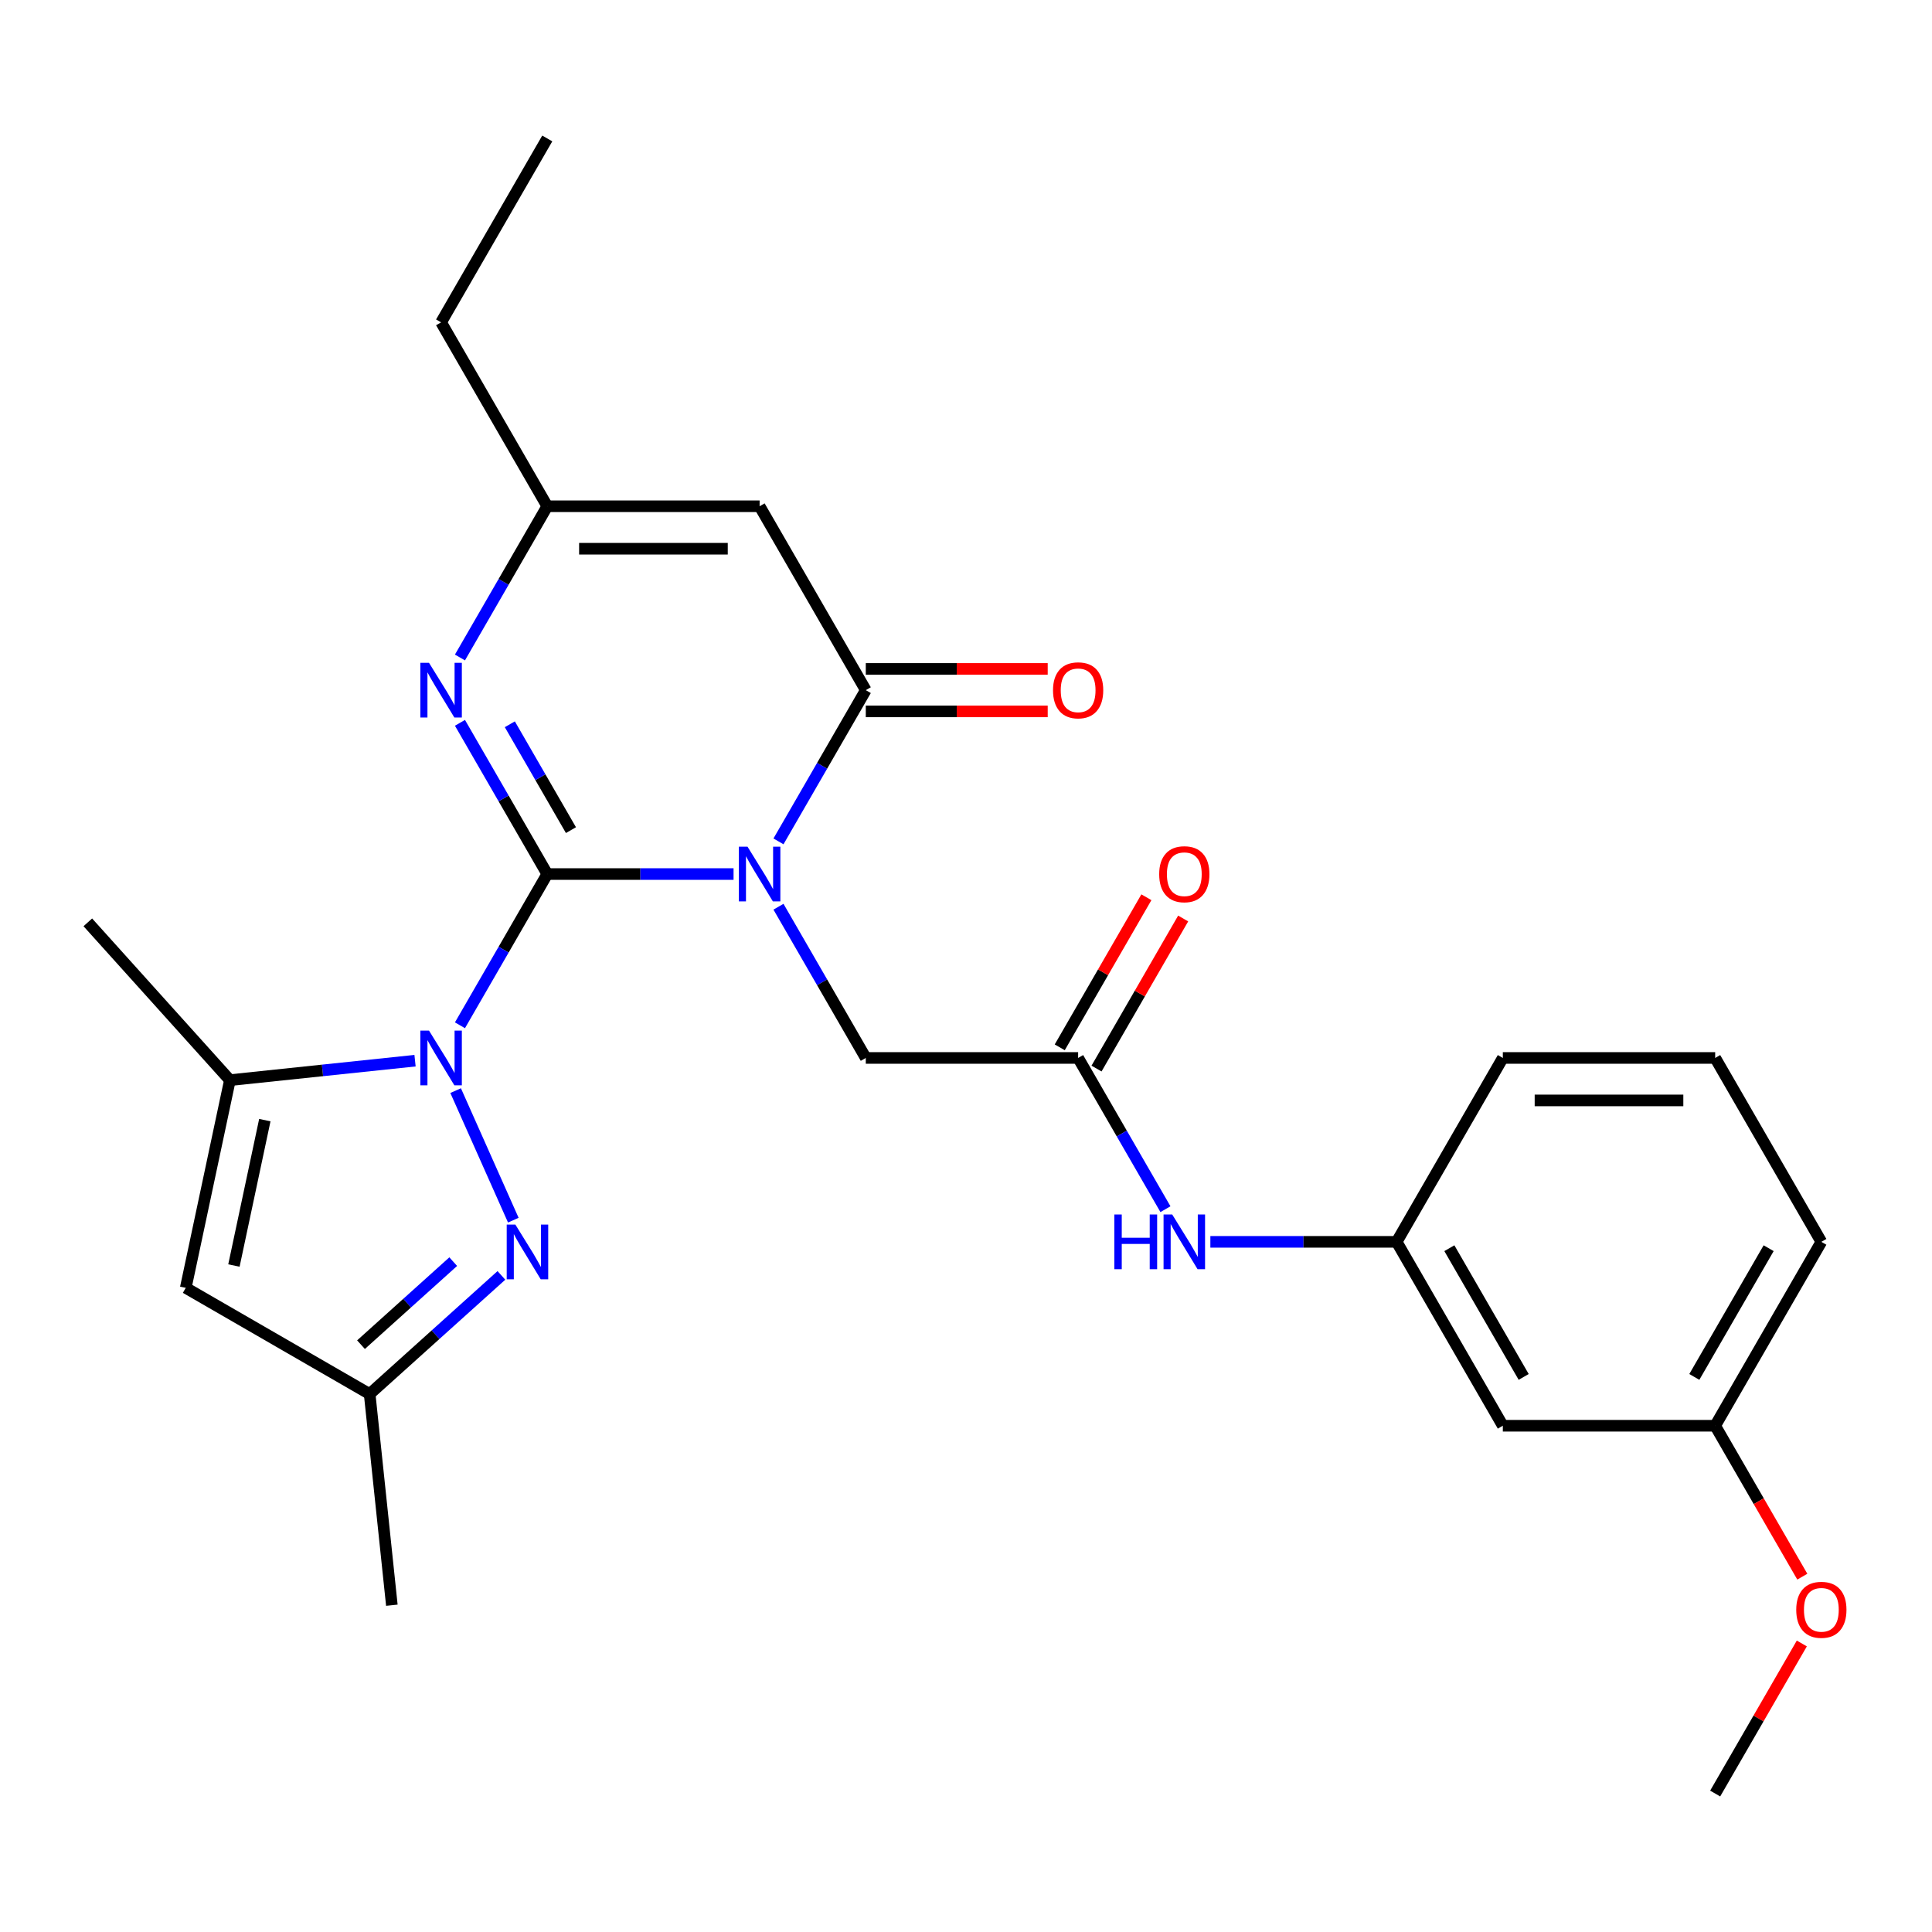 <?xml version='1.0' encoding='iso-8859-1'?>
<svg version='1.1' baseProfile='full'
              xmlns='http://www.w3.org/2000/svg'
                      xmlns:rdkit='http://www.rdkit.org/xml'
                      xmlns:xlink='http://www.w3.org/1999/xlink'
                  xml:space='preserve'
width='1000px' height='1000px' viewBox='0 0 1000 1000'>
<!-- END OF HEADER -->
<rect style='opacity:1.0;fill:#FFFFFF;stroke:none' width='1000' height='1000' x='0' y='0'> </rect>
<path class='bond-0' d='M 283.264,452.407 L 331.475,452.407' style='fill:none;fill-rule:evenodd;stroke:#000000;stroke-width:6px;stroke-linecap:butt;stroke-linejoin:miter;stroke-opacity:1' />
<path class='bond-0' d='M 331.475,452.407 L 379.687,452.407' style='fill:none;fill-rule:evenodd;stroke:#0000FF;stroke-width:6px;stroke-linecap:butt;stroke-linejoin:miter;stroke-opacity:1' />
<path class='bond-1' d='M 283.264,452.407 L 260.667,491.546' style='fill:none;fill-rule:evenodd;stroke:#000000;stroke-width:6px;stroke-linecap:butt;stroke-linejoin:miter;stroke-opacity:1' />
<path class='bond-1' d='M 260.667,491.546 L 238.07,530.685' style='fill:none;fill-rule:evenodd;stroke:#0000FF;stroke-width:6px;stroke-linecap:butt;stroke-linejoin:miter;stroke-opacity:1' />
<path class='bond-3' d='M 283.264,452.407 L 260.667,413.268' style='fill:none;fill-rule:evenodd;stroke:#000000;stroke-width:6px;stroke-linecap:butt;stroke-linejoin:miter;stroke-opacity:1' />
<path class='bond-3' d='M 260.667,413.268 L 238.07,374.129' style='fill:none;fill-rule:evenodd;stroke:#0000FF;stroke-width:6px;stroke-linecap:butt;stroke-linejoin:miter;stroke-opacity:1' />
<path class='bond-3' d='M 295.522,429.674 L 279.704,402.277' style='fill:none;fill-rule:evenodd;stroke:#000000;stroke-width:6px;stroke-linecap:butt;stroke-linejoin:miter;stroke-opacity:1' />
<path class='bond-3' d='M 279.704,402.277 L 263.886,374.88' style='fill:none;fill-rule:evenodd;stroke:#0000FF;stroke-width:6px;stroke-linecap:butt;stroke-linejoin:miter;stroke-opacity:1' />
<path class='bond-2' d='M 402.936,435.499 L 425.533,396.36' style='fill:none;fill-rule:evenodd;stroke:#0000FF;stroke-width:6px;stroke-linecap:butt;stroke-linejoin:miter;stroke-opacity:1' />
<path class='bond-2' d='M 425.533,396.36 L 448.13,357.222' style='fill:none;fill-rule:evenodd;stroke:#000000;stroke-width:6px;stroke-linecap:butt;stroke-linejoin:miter;stroke-opacity:1' />
<path class='bond-9' d='M 402.936,469.315 L 425.533,508.454' style='fill:none;fill-rule:evenodd;stroke:#0000FF;stroke-width:6px;stroke-linecap:butt;stroke-linejoin:miter;stroke-opacity:1' />
<path class='bond-9' d='M 425.533,508.454 L 448.13,547.593' style='fill:none;fill-rule:evenodd;stroke:#000000;stroke-width:6px;stroke-linecap:butt;stroke-linejoin:miter;stroke-opacity:1' />
<path class='bond-4' d='M 235.836,564.501 L 265.691,631.556' style='fill:none;fill-rule:evenodd;stroke:#0000FF;stroke-width:6px;stroke-linecap:butt;stroke-linejoin:miter;stroke-opacity:1' />
<path class='bond-5' d='M 214.82,549.01 L 166.91,554.046' style='fill:none;fill-rule:evenodd;stroke:#0000FF;stroke-width:6px;stroke-linecap:butt;stroke-linejoin:miter;stroke-opacity:1' />
<path class='bond-5' d='M 166.91,554.046 L 118.999,559.082' style='fill:none;fill-rule:evenodd;stroke:#000000;stroke-width:6px;stroke-linecap:butt;stroke-linejoin:miter;stroke-opacity:1' />
<path class='bond-13' d='M 448.13,368.213 L 495.212,368.213' style='fill:none;fill-rule:evenodd;stroke:#000000;stroke-width:6px;stroke-linecap:butt;stroke-linejoin:miter;stroke-opacity:1' />
<path class='bond-13' d='M 495.212,368.213 L 542.293,368.213' style='fill:none;fill-rule:evenodd;stroke:#FF0000;stroke-width:6px;stroke-linecap:butt;stroke-linejoin:miter;stroke-opacity:1' />
<path class='bond-13' d='M 448.13,346.23 L 495.212,346.23' style='fill:none;fill-rule:evenodd;stroke:#000000;stroke-width:6px;stroke-linecap:butt;stroke-linejoin:miter;stroke-opacity:1' />
<path class='bond-13' d='M 495.212,346.23 L 542.293,346.23' style='fill:none;fill-rule:evenodd;stroke:#FF0000;stroke-width:6px;stroke-linecap:butt;stroke-linejoin:miter;stroke-opacity:1' />
<path class='bond-27' d='M 448.13,357.222 L 393.175,262.036' style='fill:none;fill-rule:evenodd;stroke:#000000;stroke-width:6px;stroke-linecap:butt;stroke-linejoin:miter;stroke-opacity:1' />
<path class='bond-8' d='M 238.07,340.314 L 260.667,301.175' style='fill:none;fill-rule:evenodd;stroke:#0000FF;stroke-width:6px;stroke-linecap:butt;stroke-linejoin:miter;stroke-opacity:1' />
<path class='bond-8' d='M 260.667,301.175 L 283.264,262.036' style='fill:none;fill-rule:evenodd;stroke:#000000;stroke-width:6px;stroke-linecap:butt;stroke-linejoin:miter;stroke-opacity:1' />
<path class='bond-10' d='M 259.525,660.146 L 225.429,690.846' style='fill:none;fill-rule:evenodd;stroke:#0000FF;stroke-width:6px;stroke-linecap:butt;stroke-linejoin:miter;stroke-opacity:1' />
<path class='bond-10' d='M 225.429,690.846 L 191.333,721.546' style='fill:none;fill-rule:evenodd;stroke:#000000;stroke-width:6px;stroke-linecap:butt;stroke-linejoin:miter;stroke-opacity:1' />
<path class='bond-10' d='M 234.587,653.02 L 210.72,674.51' style='fill:none;fill-rule:evenodd;stroke:#0000FF;stroke-width:6px;stroke-linecap:butt;stroke-linejoin:miter;stroke-opacity:1' />
<path class='bond-10' d='M 210.72,674.51 L 186.853,696' style='fill:none;fill-rule:evenodd;stroke:#000000;stroke-width:6px;stroke-linecap:butt;stroke-linejoin:miter;stroke-opacity:1' />
<path class='bond-7' d='M 118.999,559.082 L 96.147,666.591' style='fill:none;fill-rule:evenodd;stroke:#000000;stroke-width:6px;stroke-linecap:butt;stroke-linejoin:miter;stroke-opacity:1' />
<path class='bond-7' d='M 137.073,579.778 L 121.077,655.035' style='fill:none;fill-rule:evenodd;stroke:#000000;stroke-width:6px;stroke-linecap:butt;stroke-linejoin:miter;stroke-opacity:1' />
<path class='bond-18' d='M 118.999,559.082 L 45.455,477.402' style='fill:none;fill-rule:evenodd;stroke:#000000;stroke-width:6px;stroke-linecap:butt;stroke-linejoin:miter;stroke-opacity:1' />
<path class='bond-6' d='M 393.175,262.036 L 283.264,262.036' style='fill:none;fill-rule:evenodd;stroke:#000000;stroke-width:6px;stroke-linecap:butt;stroke-linejoin:miter;stroke-opacity:1' />
<path class='bond-6' d='M 376.688,284.018 L 299.75,284.018' style='fill:none;fill-rule:evenodd;stroke:#000000;stroke-width:6px;stroke-linecap:butt;stroke-linejoin:miter;stroke-opacity:1' />
<path class='bond-28' d='M 96.147,666.591 L 191.333,721.546' style='fill:none;fill-rule:evenodd;stroke:#000000;stroke-width:6px;stroke-linecap:butt;stroke-linejoin:miter;stroke-opacity:1' />
<path class='bond-19' d='M 283.264,262.036 L 228.308,166.85' style='fill:none;fill-rule:evenodd;stroke:#000000;stroke-width:6px;stroke-linecap:butt;stroke-linejoin:miter;stroke-opacity:1' />
<path class='bond-11' d='M 448.13,547.593 L 558.041,547.593' style='fill:none;fill-rule:evenodd;stroke:#000000;stroke-width:6px;stroke-linecap:butt;stroke-linejoin:miter;stroke-opacity:1' />
<path class='bond-21' d='M 191.333,721.546 L 202.822,830.855' style='fill:none;fill-rule:evenodd;stroke:#000000;stroke-width:6px;stroke-linecap:butt;stroke-linejoin:miter;stroke-opacity:1' />
<path class='bond-12' d='M 558.041,547.593 L 580.638,586.732' style='fill:none;fill-rule:evenodd;stroke:#000000;stroke-width:6px;stroke-linecap:butt;stroke-linejoin:miter;stroke-opacity:1' />
<path class='bond-12' d='M 580.638,586.732 L 603.235,625.871' style='fill:none;fill-rule:evenodd;stroke:#0000FF;stroke-width:6px;stroke-linecap:butt;stroke-linejoin:miter;stroke-opacity:1' />
<path class='bond-15' d='M 567.56,553.088 L 589.983,514.249' style='fill:none;fill-rule:evenodd;stroke:#000000;stroke-width:6px;stroke-linecap:butt;stroke-linejoin:miter;stroke-opacity:1' />
<path class='bond-15' d='M 589.983,514.249 L 612.407,475.41' style='fill:none;fill-rule:evenodd;stroke:#FF0000;stroke-width:6px;stroke-linecap:butt;stroke-linejoin:miter;stroke-opacity:1' />
<path class='bond-15' d='M 548.522,542.097 L 570.946,503.258' style='fill:none;fill-rule:evenodd;stroke:#000000;stroke-width:6px;stroke-linecap:butt;stroke-linejoin:miter;stroke-opacity:1' />
<path class='bond-15' d='M 570.946,503.258 L 593.37,464.419' style='fill:none;fill-rule:evenodd;stroke:#FF0000;stroke-width:6px;stroke-linecap:butt;stroke-linejoin:miter;stroke-opacity:1' />
<path class='bond-14' d='M 626.484,642.778 L 674.696,642.778' style='fill:none;fill-rule:evenodd;stroke:#0000FF;stroke-width:6px;stroke-linecap:butt;stroke-linejoin:miter;stroke-opacity:1' />
<path class='bond-14' d='M 674.696,642.778 L 722.907,642.778' style='fill:none;fill-rule:evenodd;stroke:#000000;stroke-width:6px;stroke-linecap:butt;stroke-linejoin:miter;stroke-opacity:1' />
<path class='bond-16' d='M 722.907,642.778 L 777.863,737.964' style='fill:none;fill-rule:evenodd;stroke:#000000;stroke-width:6px;stroke-linecap:butt;stroke-linejoin:miter;stroke-opacity:1' />
<path class='bond-16' d='M 750.188,646.065 L 788.657,712.695' style='fill:none;fill-rule:evenodd;stroke:#000000;stroke-width:6px;stroke-linecap:butt;stroke-linejoin:miter;stroke-opacity:1' />
<path class='bond-23' d='M 722.907,642.778 L 777.863,547.593' style='fill:none;fill-rule:evenodd;stroke:#000000;stroke-width:6px;stroke-linecap:butt;stroke-linejoin:miter;stroke-opacity:1' />
<path class='bond-17' d='M 777.863,737.964 L 887.774,737.964' style='fill:none;fill-rule:evenodd;stroke:#000000;stroke-width:6px;stroke-linecap:butt;stroke-linejoin:miter;stroke-opacity:1' />
<path class='bond-20' d='M 887.774,737.964 L 910.324,777.023' style='fill:none;fill-rule:evenodd;stroke:#000000;stroke-width:6px;stroke-linecap:butt;stroke-linejoin:miter;stroke-opacity:1' />
<path class='bond-20' d='M 910.324,777.023 L 932.875,816.082' style='fill:none;fill-rule:evenodd;stroke:#FF0000;stroke-width:6px;stroke-linecap:butt;stroke-linejoin:miter;stroke-opacity:1' />
<path class='bond-29' d='M 887.774,737.964 L 942.729,642.778' style='fill:none;fill-rule:evenodd;stroke:#000000;stroke-width:6px;stroke-linecap:butt;stroke-linejoin:miter;stroke-opacity:1' />
<path class='bond-29' d='M 876.98,712.695 L 915.449,646.065' style='fill:none;fill-rule:evenodd;stroke:#000000;stroke-width:6px;stroke-linecap:butt;stroke-linejoin:miter;stroke-opacity:1' />
<path class='bond-26' d='M 228.308,166.85 L 283.264,71.665' style='fill:none;fill-rule:evenodd;stroke:#000000;stroke-width:6px;stroke-linecap:butt;stroke-linejoin:miter;stroke-opacity:1' />
<path class='bond-25' d='M 932.621,850.658 L 910.197,889.497' style='fill:none;fill-rule:evenodd;stroke:#FF0000;stroke-width:6px;stroke-linecap:butt;stroke-linejoin:miter;stroke-opacity:1' />
<path class='bond-25' d='M 910.197,889.497 L 887.774,928.335' style='fill:none;fill-rule:evenodd;stroke:#000000;stroke-width:6px;stroke-linecap:butt;stroke-linejoin:miter;stroke-opacity:1' />
<path class='bond-22' d='M 887.774,547.593 L 777.863,547.593' style='fill:none;fill-rule:evenodd;stroke:#000000;stroke-width:6px;stroke-linecap:butt;stroke-linejoin:miter;stroke-opacity:1' />
<path class='bond-22' d='M 871.287,569.575 L 794.349,569.575' style='fill:none;fill-rule:evenodd;stroke:#000000;stroke-width:6px;stroke-linecap:butt;stroke-linejoin:miter;stroke-opacity:1' />
<path class='bond-24' d='M 887.774,547.593 L 942.729,642.778' style='fill:none;fill-rule:evenodd;stroke:#000000;stroke-width:6px;stroke-linecap:butt;stroke-linejoin:miter;stroke-opacity:1' />
<path  class='atom-1' d='M 386.915 438.247
L 396.195 453.247
Q 397.115 454.727, 398.595 457.407
Q 400.075 460.087, 400.155 460.247
L 400.155 438.247
L 403.915 438.247
L 403.915 466.567
L 400.035 466.567
L 390.075 450.167
Q 388.915 448.247, 387.675 446.047
Q 386.475 443.847, 386.115 443.167
L 386.115 466.567
L 382.435 466.567
L 382.435 438.247
L 386.915 438.247
' fill='#0000FF'/>
<path  class='atom-2' d='M 222.048 533.433
L 231.328 548.433
Q 232.248 549.913, 233.728 552.593
Q 235.208 555.273, 235.288 555.433
L 235.288 533.433
L 239.048 533.433
L 239.048 561.753
L 235.168 561.753
L 225.208 545.353
Q 224.048 543.433, 222.808 541.233
Q 221.608 539.033, 221.248 538.353
L 221.248 561.753
L 217.568 561.753
L 217.568 533.433
L 222.048 533.433
' fill='#0000FF'/>
<path  class='atom-4' d='M 222.048 343.062
L 231.328 358.062
Q 232.248 359.542, 233.728 362.222
Q 235.208 364.902, 235.288 365.062
L 235.288 343.062
L 239.048 343.062
L 239.048 371.382
L 235.168 371.382
L 225.208 354.982
Q 224.048 353.062, 222.808 350.862
Q 221.608 348.662, 221.248 347.982
L 221.248 371.382
L 217.568 371.382
L 217.568 343.062
L 222.048 343.062
' fill='#0000FF'/>
<path  class='atom-5' d='M 266.753 633.841
L 276.033 648.841
Q 276.953 650.321, 278.433 653.001
Q 279.913 655.681, 279.993 655.841
L 279.993 633.841
L 283.753 633.841
L 283.753 662.161
L 279.873 662.161
L 269.913 645.761
Q 268.753 643.841, 267.513 641.641
Q 266.313 639.441, 265.953 638.761
L 265.953 662.161
L 262.273 662.161
L 262.273 633.841
L 266.753 633.841
' fill='#0000FF'/>
<path  class='atom-13' d='M 576.776 628.618
L 580.616 628.618
L 580.616 640.658
L 595.096 640.658
L 595.096 628.618
L 598.936 628.618
L 598.936 656.938
L 595.096 656.938
L 595.096 643.858
L 580.616 643.858
L 580.616 656.938
L 576.776 656.938
L 576.776 628.618
' fill='#0000FF'/>
<path  class='atom-13' d='M 606.736 628.618
L 616.016 643.618
Q 616.936 645.098, 618.416 647.778
Q 619.896 650.458, 619.976 650.618
L 619.976 628.618
L 623.736 628.618
L 623.736 656.938
L 619.856 656.938
L 609.896 640.538
Q 608.736 638.618, 607.496 636.418
Q 606.296 634.218, 605.936 633.538
L 605.936 656.938
L 602.256 656.938
L 602.256 628.618
L 606.736 628.618
' fill='#0000FF'/>
<path  class='atom-14' d='M 545.041 357.302
Q 545.041 350.502, 548.401 346.702
Q 551.761 342.902, 558.041 342.902
Q 564.321 342.902, 567.681 346.702
Q 571.041 350.502, 571.041 357.302
Q 571.041 364.182, 567.641 368.102
Q 564.241 371.982, 558.041 371.982
Q 551.801 371.982, 548.401 368.102
Q 545.041 364.222, 545.041 357.302
M 558.041 368.782
Q 562.361 368.782, 564.681 365.902
Q 567.041 362.982, 567.041 357.302
Q 567.041 351.742, 564.681 348.942
Q 562.361 346.102, 558.041 346.102
Q 553.721 346.102, 551.361 348.902
Q 549.041 351.702, 549.041 357.302
Q 549.041 363.022, 551.361 365.902
Q 553.721 368.782, 558.041 368.782
' fill='#FF0000'/>
<path  class='atom-16' d='M 599.996 452.487
Q 599.996 445.687, 603.356 441.887
Q 606.716 438.087, 612.996 438.087
Q 619.276 438.087, 622.636 441.887
Q 625.996 445.687, 625.996 452.487
Q 625.996 459.367, 622.596 463.287
Q 619.196 467.167, 612.996 467.167
Q 606.756 467.167, 603.356 463.287
Q 599.996 459.407, 599.996 452.487
M 612.996 463.967
Q 617.316 463.967, 619.636 461.087
Q 621.996 458.167, 621.996 452.487
Q 621.996 446.927, 619.636 444.127
Q 617.316 441.287, 612.996 441.287
Q 608.676 441.287, 606.316 444.087
Q 603.996 446.887, 603.996 452.487
Q 603.996 458.207, 606.316 461.087
Q 608.676 463.967, 612.996 463.967
' fill='#FF0000'/>
<path  class='atom-21' d='M 929.729 833.23
Q 929.729 826.43, 933.089 822.63
Q 936.449 818.83, 942.729 818.83
Q 949.009 818.83, 952.369 822.63
Q 955.729 826.43, 955.729 833.23
Q 955.729 840.11, 952.329 844.03
Q 948.929 847.91, 942.729 847.91
Q 936.489 847.91, 933.089 844.03
Q 929.729 840.15, 929.729 833.23
M 942.729 844.71
Q 947.049 844.71, 949.369 841.83
Q 951.729 838.91, 951.729 833.23
Q 951.729 827.67, 949.369 824.87
Q 947.049 822.03, 942.729 822.03
Q 938.409 822.03, 936.049 824.83
Q 933.729 827.63, 933.729 833.23
Q 933.729 838.95, 936.049 841.83
Q 938.409 844.71, 942.729 844.71
' fill='#FF0000'/>
</svg>
